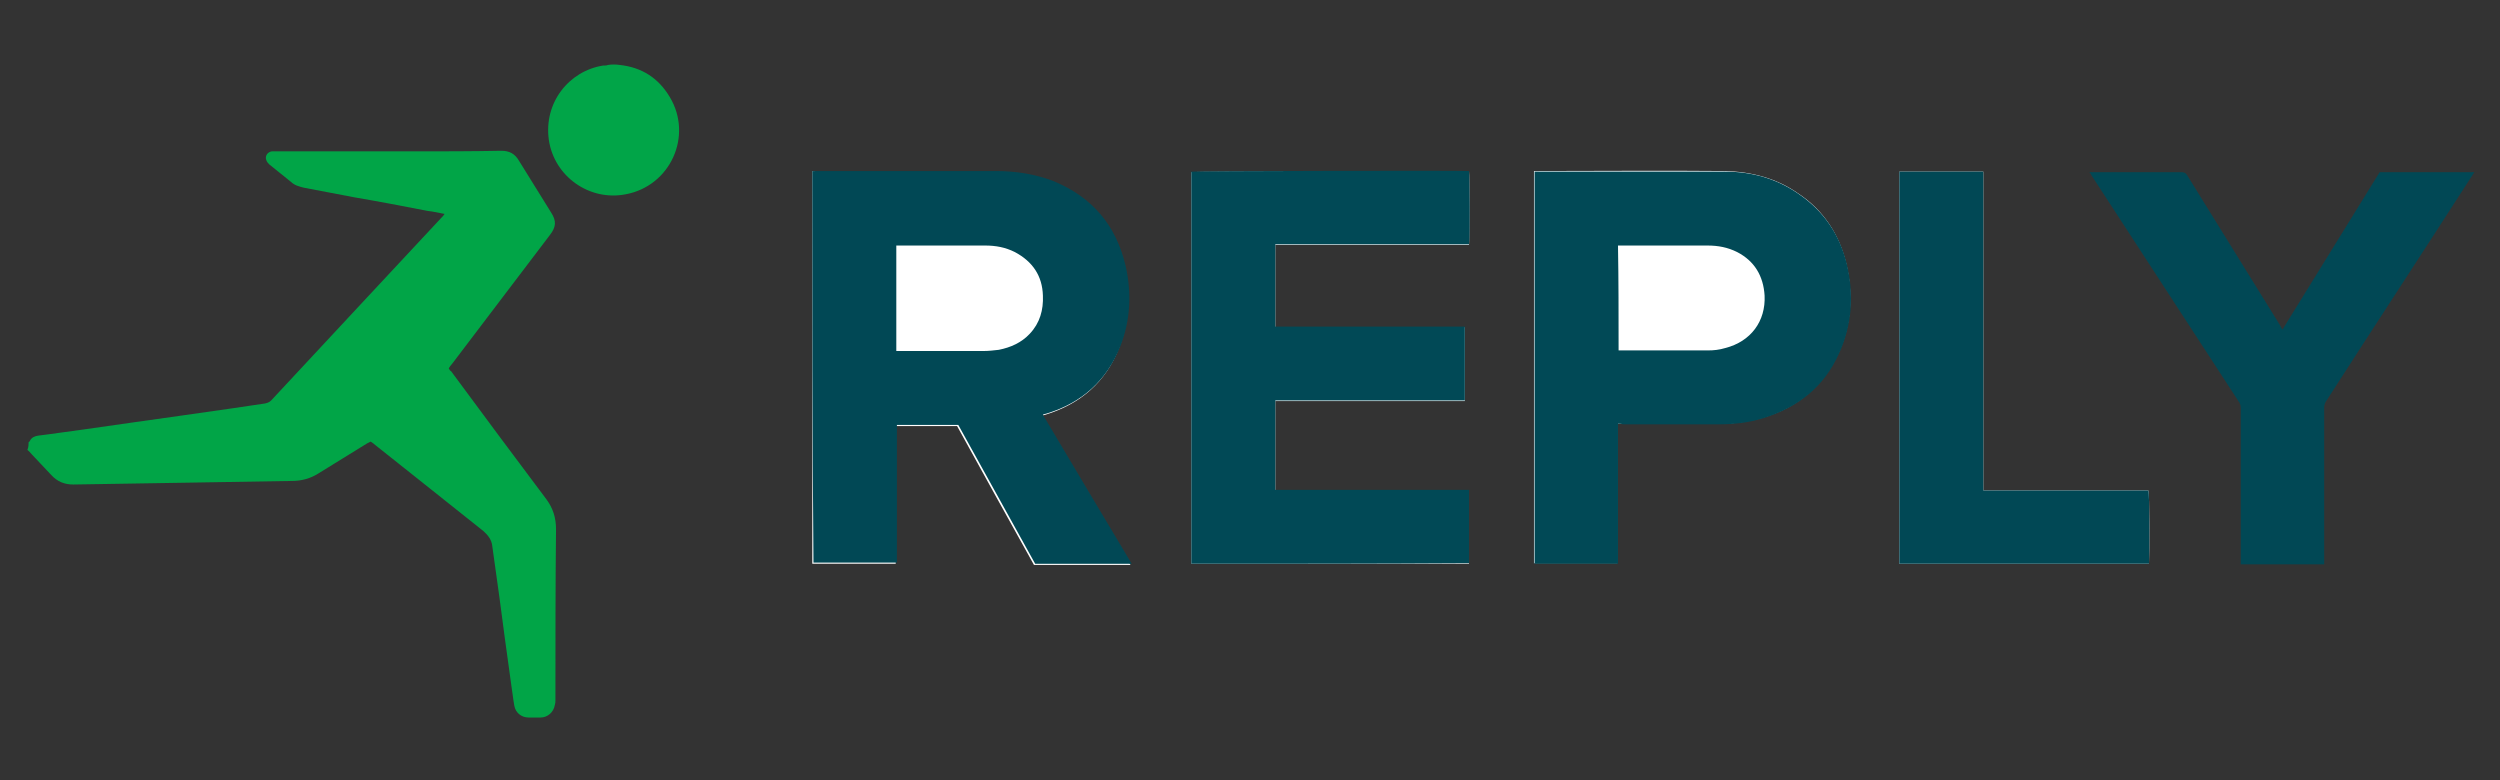 <?xml version="1.0" encoding="utf-8"?>
<!-- Generator: Adobe Illustrator 26.0.3, SVG Export Plug-In . SVG Version: 6.00 Build 0)  -->
<svg version="1.1" id="Layer_1" xmlns="http://www.w3.org/2000/svg" xmlns:xlink="http://www.w3.org/1999/xlink" x="0px" y="0px"
	 viewBox="0 0 419.5 130.9" style="enable-background:new 0 0 419.5 130.9;" xml:space="preserve">
<rect x="0" y="0" width="419.5" height="130.9" fill="#333333" stroke="none"/>
<style type="text/css">
	.st0{fill:#FFFFFF;}
	.st1{fill:#01A547;}
	.st2{fill:#014855;}
	.st3{fill:#014956;}
	.st4{fill:#01A548;}
</style>
<g>
	<g>
		<path class="st0" d="M136.3,28.7c0,22,0,43.9,0,65.9c4.7,0,9.3,0,14,0c0-0.8,0-1.6,0-2.4c0-0.8,0-1.6,0-2.3s0-1.6,0-2.3
			s0-1.6,0-2.3c0-0.8,0-1.6,0-2.3c0-0.8,0-1.6,0-2.3s0-1.6,0-2.3s0-1.6,0-2.3c0-0.8,0-1.6,0-2.3c0-0.8,0-1.5,0-2.3
			c3.5,0,6.9,0,10.3,0c4.3,7.8,8.6,15.6,12.9,23.3c5.4,0,10.8,0,16.2,0c-5-8.4-9.9-16.7-14.9-25c0.1,0,0.2-0.1,0.2-0.1
			c0.1,0,0.3-0.1,0.4-0.1c5.9-1.8,10.2-5.5,12.4-11.3c1.7-4.4,1.9-8.9,0.9-13.4c-1.5-6.8-5.6-11.6-12.1-14.3
			c-3.1-1.3-6.4-1.7-9.7-1.7c-10,0-20,0-30.1,0C136.8,28.7,136.6,28.7,136.3,28.7z M199.9,94.6c15.6,0,31.1,0,46.6,0
			c0-4.1,0-8.2,0-12.3c-10.9,0-21.7,0-32.5,0c0-5,0-10,0-15c10.6,0,21.2,0,31.8,0c0-4.2,0-8.2,0-12.4c-10.6,0-21.2,0-31.8,0
			c0-4.6,0-9.2,0-13.8c10.9,0,21.7,0,32.5,0c0.1-1,0.1-11.9,0-12.3c-2.1-0.1-46.1-0.1-46.6,0.1C199.9,50.8,199.9,72.7,199.9,94.6z
			 M271.5,71.1c0.3,0,0.5,0,0.7,0c5.4,0,10.9,0,16.3,0c2.4,0,4.8-0.3,7.2-1c5.9-1.7,10.2-5.3,12.8-10.9c2.2-4.8,2.5-9.9,1.3-15
			c-1.2-4.9-3.8-8.9-8-11.7c-3.7-2.6-7.9-3.7-12.4-3.8c-10.5-0.1-21.1,0-31.6,0c-0.1,0-0.2,0-0.4,0c0,22,0,43.9,0,65.8
			c4.7,0,9.3,0,14,0C271.5,86.8,271.5,79,271.5,71.1z M318.7,28.8c0,22,0,43.9,0,65.8c14,0,28,0,41.9,0c0.1-1.7,0.1-11.8-0.1-12.3
			c-9.2,0-18.5,0-27.7,0c0-17.9,0-35.7,0-53.5C328.1,28.8,323.4,28.8,318.7,28.8z"/>
		<path class="st1" d="M4.8,74.2C4.9,74.1,5,74.1,5,74c0.3-0.6,0.8-0.8,1.4-0.9c2.5-0.3,5-0.7,7.4-1c2.8-0.4,5.6-0.8,8.4-1.2
			c2.8-0.4,5.7-0.8,8.5-1.2c2.8-0.4,5.6-0.8,8.4-1.2c1.8-0.3,3.6-0.5,5.4-0.8c0.4-0.1,0.7-0.2,1-0.5c5.4-5.8,10.8-11.6,16.2-17.4
			c4.1-4.4,8.3-8.9,12.4-13.3c0.2-0.2,0.3-0.3,0.5-0.6c-1-0.2-1.9-0.4-2.8-0.5c-4.1-0.8-8.3-1.6-12.4-2.3c-2.8-0.5-5.6-1.1-8.4-1.6
			c-0.8-0.2-1.6-0.4-2.2-1c-1.2-1-2.4-1.9-3.6-2.9c-0.2-0.2-0.4-0.4-0.5-0.7c-0.3-0.7,0.2-1.4,0.9-1.5c0.2,0,0.4,0,0.6,0
			c7.7,0,15.5,0,23.2,0c4.9,0,9.8,0,14.7-0.1c1.4,0,2.3,0.5,3,1.7c1.8,2.9,3.6,5.8,5.4,8.7c0.9,1.4,0.8,2.4-0.2,3.7
			c-5.5,7.2-10.9,14.4-16.4,21.6c-0.2,0.2-0.4,0.5-0.6,0.8c0.1,0.2,0.2,0.4,0.4,0.5c5.3,7.2,10.6,14.3,16,21.5
			c1.1,1.5,1.6,3.1,1.6,5c-0.1,9.6-0.1,19.1-0.1,28.7c0,0.3,0,0.5-0.1,0.8c-0.2,1.2-1.2,2.1-2.4,2.1c-0.7,0-1.3,0-2,0
			c-1.2,0-2.2-0.8-2.4-2c-0.2-1.1-0.3-2.2-0.5-3.4c-0.4-2.7-0.7-5.3-1.1-8c-0.3-2.3-0.6-4.5-0.9-6.8c-0.4-2.9-0.8-5.8-1.2-8.6
			c-0.1-1-0.7-1.8-1.5-2.5c-3.4-2.7-6.9-5.5-10.3-8.2c-2.6-2.1-5.2-4.1-7.8-6.2c-0.2-0.2-0.5-0.4-0.8-0.6c-0.2,0.1-0.4,0.2-0.6,0.3
			c-2.7,1.7-5.4,3.3-8.1,5c-1.4,0.9-2.9,1.3-4.5,1.3c-6,0.1-12.1,0.2-18.1,0.3c-6.2,0.1-12.4,0.2-18.6,0.3c-1.5,0-2.7-0.5-3.7-1.6
			c-1.1-1.2-2.2-2.3-3.3-3.5c-0.2-0.2-0.4-0.5-0.7-0.7C4.8,75,4.8,74.6,4.8,74.2z"/>
		<path class="st2" d="M415.2,28.9c-0.1,0.2-0.3,0.4-0.4,0.6c-8.1,12.6-16.3,25.1-24.4,37.7c-0.3,0.4-0.4,0.8-0.4,1.2
			c0,8.5,0,17,0,25.6c0,0.2,0,0.5,0,0.7c-4.7,0-9.3,0-14,0c0-0.3,0-0.5,0-0.7c0-8.5,0-17,0-25.5c0-0.5-0.1-0.8-0.4-1.2
			c-8.2-12.6-16.4-25.2-24.6-37.8c-0.1-0.2-0.2-0.4-0.4-0.6c0.2,0,0.3,0,0.5,0c5,0,10,0,15,0c0.5,0,0.7,0.2,0.9,0.5
			c5.2,8.4,10.4,16.8,15.6,25.2c0.1,0.2,0.2,0.4,0.4,0.7c5.4-8.8,10.9-17.6,16.3-26.4c5.3,0,10.6,0,15.9,0
			C415.2,28.8,415.2,28.8,415.2,28.9z"/>
		<path class="st2" d="M136.3,28.7c0.3,0,0.5,0,0.7,0c10,0,20,0,30.1,0c3.3,0,6.6,0.5,9.7,1.7c6.5,2.7,10.5,7.4,12.1,14.3
			c1,4.5,0.8,9-0.9,13.4c-2.3,5.8-6.5,9.5-12.4,11.3c-0.1,0-0.3,0.1-0.4,0.1c0,0-0.1,0-0.2,0.1c4.9,8.3,9.9,16.6,14.9,25
			c-5.4,0-10.8,0-16.2,0c-4.3-7.8-8.6-15.5-12.9-23.3c-3.4,0-6.8,0-10.3,0c0,0.8,0,1.5,0,2.3c0,0.8,0,1.6,0,2.3c0,0.8,0,1.6,0,2.3
			s0,1.6,0,2.3s0,1.6,0,2.3c0,0.8,0,1.6,0,2.3c0,0.8,0,1.6,0,2.3s0,1.6,0,2.3s0,1.6,0,2.3c0,0.8,0,1.5,0,2.4c-4.7,0-9.3,0-14,0
			C136.3,72.7,136.3,50.7,136.3,28.7z M150.4,58.9c0.2,0,0.4,0,0.7,0c4.6,0,9.3,0,13.9,0c0.9,0,1.7-0.1,2.6-0.2
			c2-0.4,3.8-1.2,5.2-2.7c1.7-1.8,2.3-4,2.2-6.4c-0.1-3.3-1.7-5.7-4.7-7.3c-1.6-0.8-3.2-1.1-5-1.1c-4.8,0-9.6,0-14.4,0
			c-0.2,0-0.3,0-0.5,0C150.4,47.1,150.4,52.9,150.4,58.9z"/>
		<path class="st3" d="M199.9,94.6c0-21.9,0-43.9,0-65.8c0.5-0.1,44.5-0.2,46.6-0.1c0.1,0.4,0.2,11.4,0,12.3c-10.8,0-21.6,0-32.5,0
			c0,4.6,0,9.2,0,13.8c10.6,0,21.2,0,31.8,0c0,4.2,0,8.2,0,12.4c-10.6,0-21.2,0-31.8,0c0,5,0,10,0,15c10.8,0,21.7,0,32.5,0
			c0,4.1,0,8.2,0,12.3C231,94.6,215.4,94.6,199.9,94.6z"/>
		<path class="st3" d="M271.5,71.1c0,7.9,0,15.6,0,23.5c-4.7,0-9.3,0-14,0c0-21.9,0-43.9,0-65.8c0.1,0,0.2,0,0.4,0
			c10.5,0,21.1,0,31.6,0c4.5,0,8.7,1.2,12.4,3.8c4.2,2.9,6.8,6.8,8,11.7c1.2,5.1,0.9,10.2-1.3,15c-2.5,5.6-6.9,9.1-12.8,10.9
			c-2.3,0.7-4.7,1-7.2,1c-5.4,0-10.9,0-16.3,0C272.1,71.1,271.8,71.1,271.5,71.1z M271.6,58.8c0.1,0,0.3,0,0.4,0c4.9,0,9.8,0,14.6,0
			c1,0,1.9-0.1,2.9-0.4c4.3-1.1,6.8-4.5,6.6-8.8c-0.2-3.3-1.7-5.8-4.6-7.3c-1.6-0.8-3.2-1.1-5-1.1c-4.8,0-9.6,0-14.5,0
			c-0.2,0-0.3,0-0.5,0C271.6,47,271.6,52.9,271.6,58.8z"/>
		<path class="st2" d="M318.7,28.8c4.7,0,9.4,0,14.1,0c0,17.8,0,35.6,0,53.5c9.3,0,18.5,0,27.7,0c0.2,0.5,0.2,10.7,0.1,12.3
			c-14,0-27.9,0-41.9,0C318.7,72.7,318.7,50.7,318.7,28.8z"/>
		<path class="st4" d="M102,10.9c0.7-0.1,1.3-0.1,2,0c3.7,0.4,6.5,2.2,8.4,5.4c3.9,6.5,0.1,14.9-7.4,16.3c-6.1,1.2-12-3-12.9-9.1
			c-0.9-6.3,3.4-11.6,9.1-12.5C101.6,11,101.8,11,102,10.9z"/>
	</g>
</g>
</svg>
